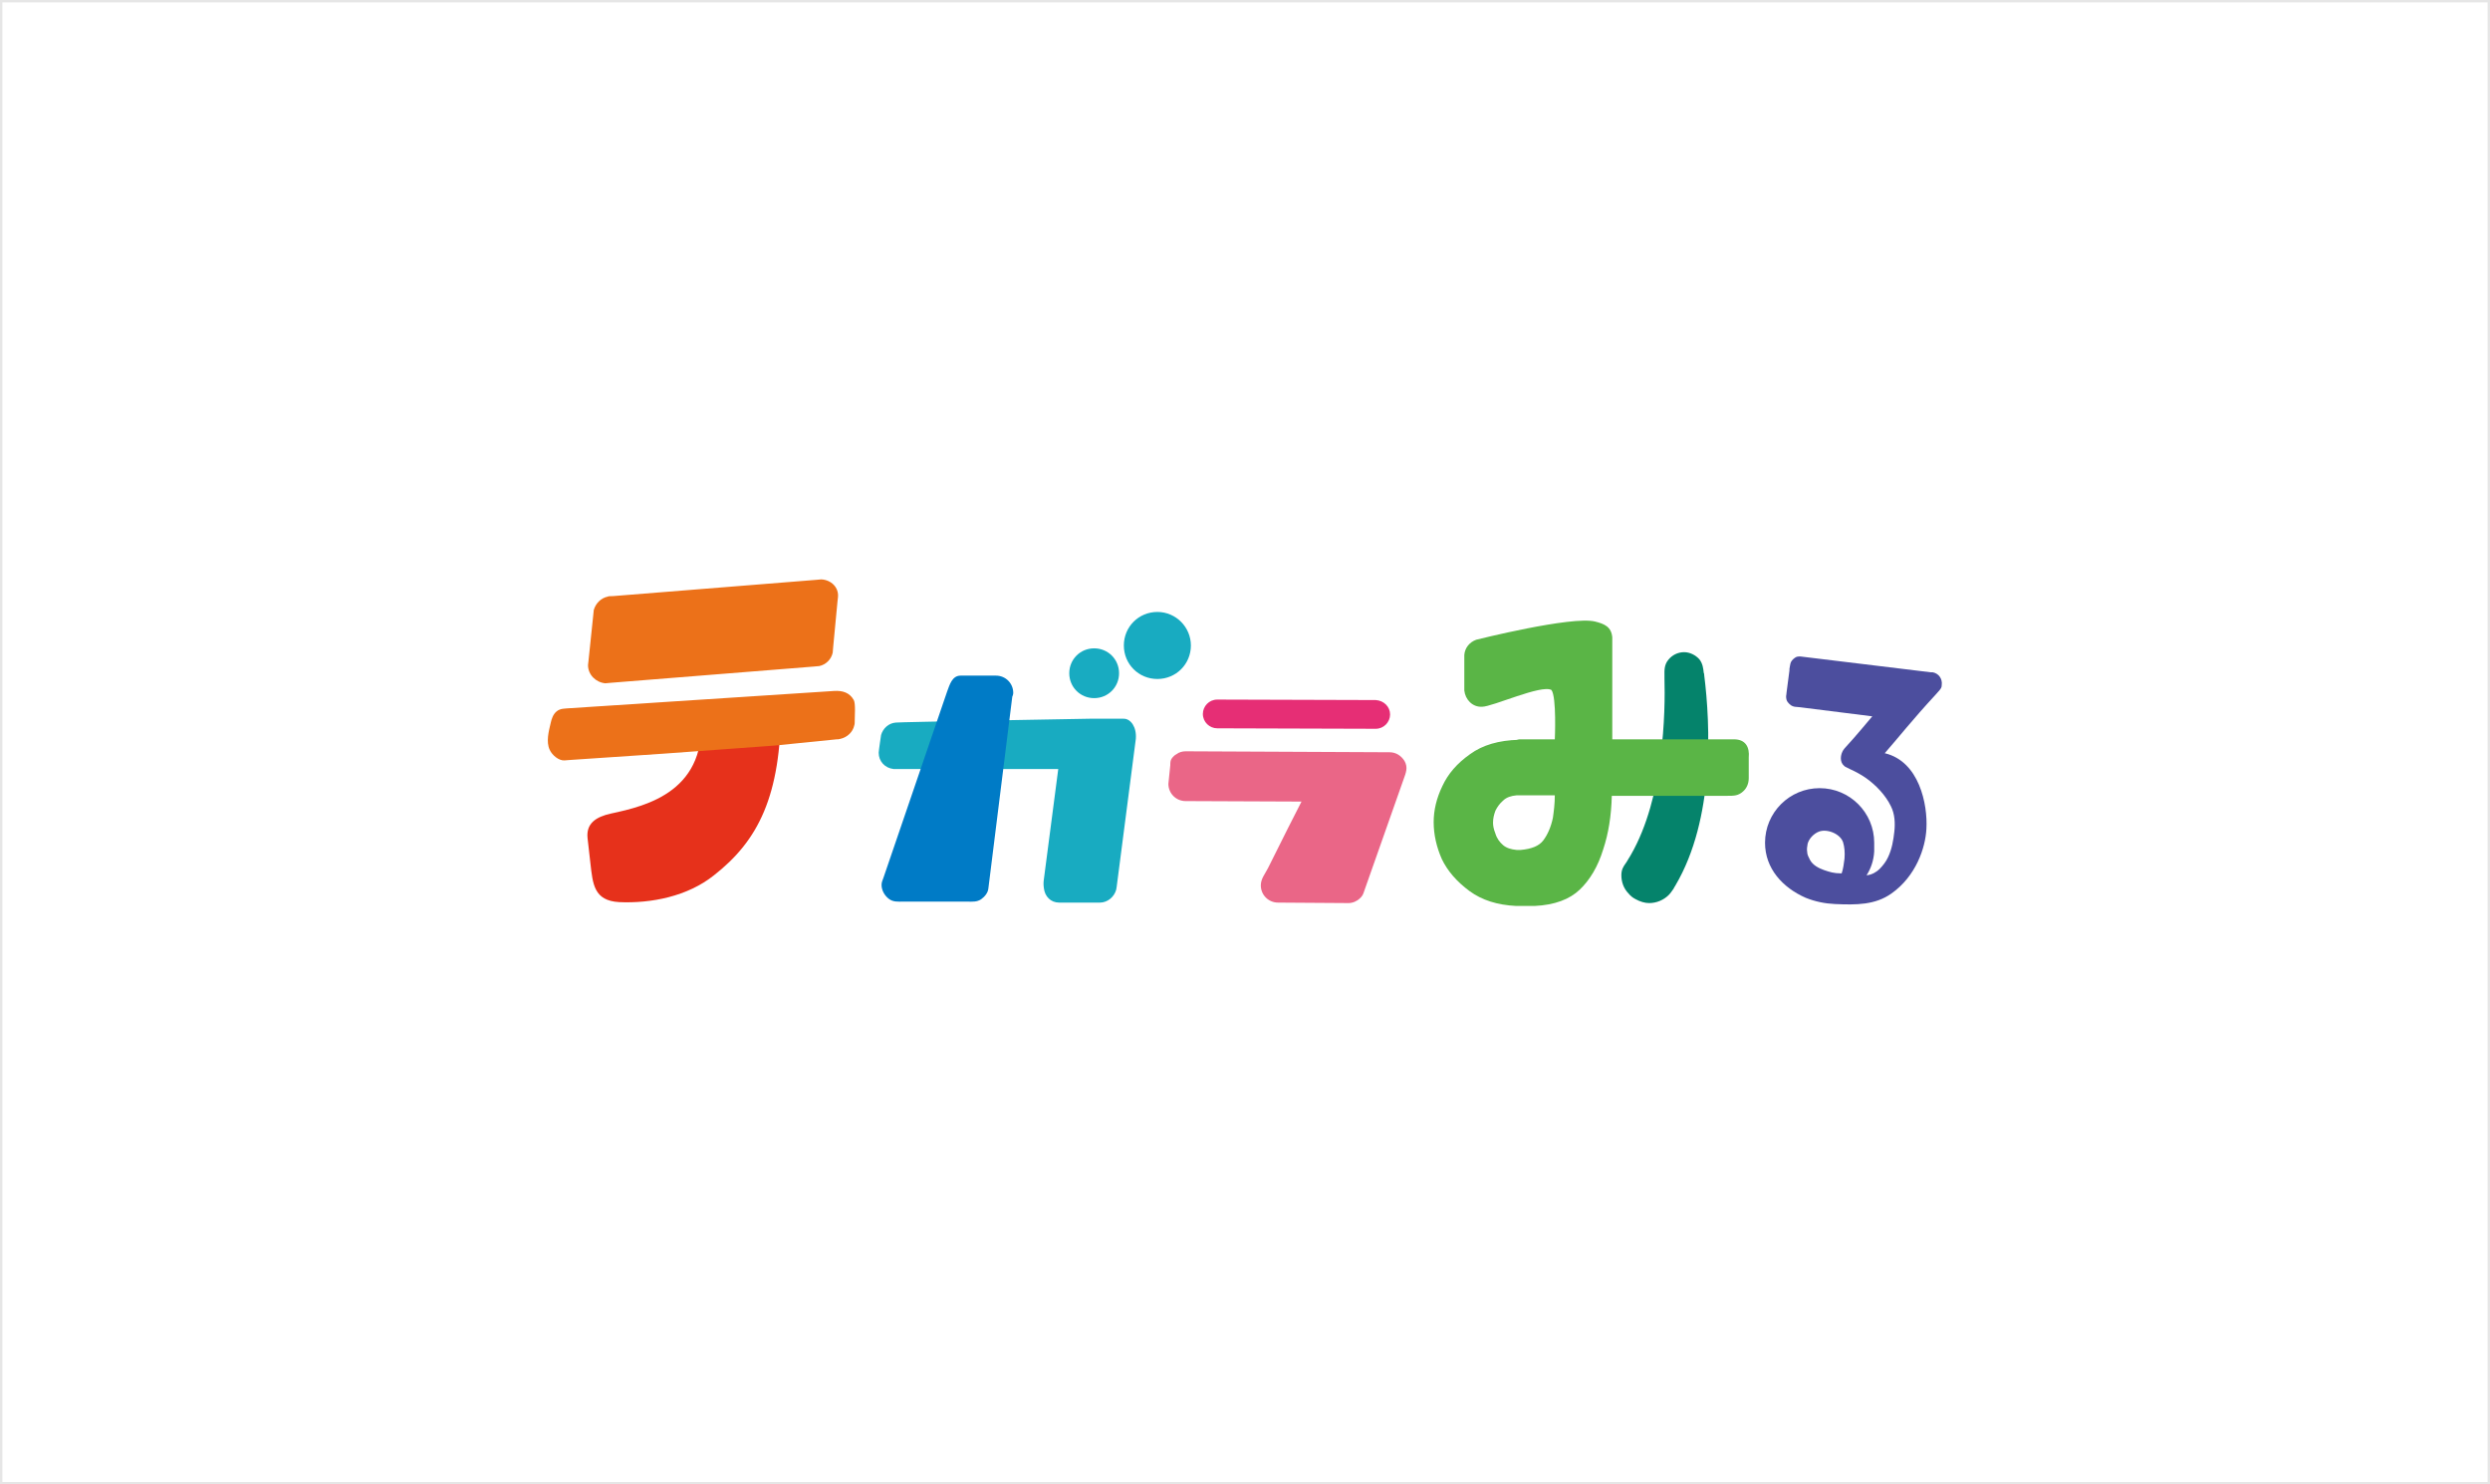 <?xml version="1.0" encoding="utf-8"?>
<!-- Generator: Adobe Illustrator 26.1.0, SVG Export Plug-In . SVG Version: 6.00 Build 0)  -->
<svg version="1.1" id="_レイヤー_1" xmlns="http://www.w3.org/2000/svg" xmlns:xlink="http://www.w3.org/1999/xlink" x="0px"
	 y="0px" viewBox="0 0 520 310" style="enable-background:new 0 0 520 310;" xml:space="preserve">
<rect x="0" y="0" width="520" height="310" fill="#333333" stroke="none"/>
<style type="text/css">
	.st0{fill:#FFFFFF;stroke:#E6E6E6;stroke-miterlimit:10;}
	.st1{fill:#05836B;}
	.st2{fill:#E6311B;}
	.st3{fill:#EC7119;}
	.st4{fill:#18ABC1;}
	.st5{fill:#EA6687;}
	.st6{fill:#007BC6;}
	.st7{fill:#E62E75;}
	.st8{fill:none;}
	.st9{fill:#5AB546;}
	.st10{fill:#4C4E9E;}
</style>
<rect y="0" class="st0" width="520" height="310"/>
<g>
	<path class="st1" d="M355.9,141c0-0.2,0-0.3-0.1-0.5c-0.1-0.9-0.2-1.9-0.9-2.8c-0.8-0.9-2-1.5-3.2-1.5c-1.3,0-2.5,0.6-3.3,1.6
		c-0.9,1.1-0.8,2.3-0.8,3.3c0,0.1,0,0.3,0,0.5c0.2,7.1-0.1,24.9-7,36.9c-0.3,0.5-0.6,1-0.9,1.5l-0.2,0.3c-0.5,0.7-0.9,1.3-0.9,2.5
		c0,1.4,0.5,2.8,1.5,3.8c0.4,0.5,0.9,0.9,1.5,1.2c0.9,0.5,1.9,0.8,2.8,0.8c1.5,0,3-0.6,4.1-1.7c0.4-0.4,0.7-0.9,1-1.3
		c0.1-0.2,0.2-0.4,0.4-0.7C358.1,171,357.2,151.4,355.9,141L355.9,141z"/>
	<path class="st2" d="M163.1,147.4l-16.8,1.2c1.8,16.6-11.2,19.7-18.7,21.3c-3.2,0.7-5.2,2.1-4.9,5.1c0.2,1.8,0.4,3.5,0.6,5.3
		c0.5,4.3,0.7,7.8,6,8.1c6.7,0.3,14.3-1.2,19.8-5.6C158.3,175.6,163.1,166.3,163.1,147.4L163.1,147.4z"/>
	<path class="st3" d="M171.5,121l-1.1,0.1l-42.5,3.4c-0.1,0-0.1,0-0.2,0c-0.3,0-0.6,0-0.8,0.1c-1.4,0.3-2.5,1.4-2.9,2.8l-0.1,1
		l-1,9.6l-0.1,0.9c0,2,1.6,3.6,3.6,3.8l1.1-0.1l42.5-3.4l1.1-0.1c1.4-0.3,2.5-1.4,2.8-2.8l0.1-1.2l0.9-9.5l0.1-0.9
		C175.2,122.7,173.6,121.1,171.5,121L171.5,121z"/>
	<path class="st3" d="M178.3,146.2c-0.9-1.6-2.4-2-4.1-1.9l-55.2,3.6c-1,0.1-2,0-2.8,0.7c-0.7,0.6-1,1.5-1.2,2.4
		c-0.4,1.7-1,3.9-0.2,5.6c0.5,1.1,1.9,2.3,3.1,2.2l1.3-0.1l19.3-1.3l23.3-1.7l12.9-1.3c0,0,0,0,0,0c0.3,0,0.5,0,0.8-0.1
		c1.4-0.3,2.6-1.4,2.9-2.8c0.1-0.3,0.1-0.6,0.1-1c0,0,0-0.1,0-0.1C178.5,149.7,178.7,146.9,178.3,146.2L178.3,146.2z"/>
	<path class="st4" d="M234.7,150.1h-7.2c0,0-40.4,0.7-40.4,0.8c-1.5,0.1-2.7,1.2-3.1,2.6c0,0-0.5,3.3-0.5,3.7c0,1.8,1.3,3.2,3.1,3.4
		c0.1,0,0.7,0,0.8,0h33.6c0,0-3,23-3,23c-0.1,0.7-0.1,1.2,0,1.9c0.2,1.7,1.4,3,3.2,3h8.5c1.6,0,3-1.2,3.4-2.7c0-0.2,0.1-0.4,0.1-0.6
		l4-30.9C237.4,151.8,236.1,150.1,234.7,150.1L234.7,150.1z"/>
	<path class="st5" d="M293.3,158.9c-0.7-1.1-1.8-1.8-3.1-1.8c0,0-42.6-0.2-42.6-0.2c-0.7,0-1.4,0.2-1.9,0.6c-0.4,0.2-0.7,0.5-1,0.9
		c-0.3,0.4-0.3,0.9-0.3,1.4c-0.1,1-0.2,1.9-0.3,2.9c0,0.3-0.1,0.7-0.1,1c0,2,1.6,3.6,3.6,3.6c0.1,0,0.1,0,0.2,0l24,0.1
		c-0.9,1.8-1.9,3.7-2.8,5.5c-1.4,2.8-2.8,5.6-4.2,8.4c-0.6,1.2-1.5,2.2-1.5,3.6c0,2,1.6,3.6,3.6,3.6l14.7,0.1c0.9,0,1.8-0.4,2.4-1
		c0.7-0.6,0.8-1.3,1.1-2.1l8-22.7C293.6,161.4,294.1,160.3,293.3,158.9L293.3,158.9z"/>
	<path class="st6" d="M211.6,144.7c0-2-1.6-3.6-3.6-3.6h-7.4c-1.8,0-2.3,2-2.8,3.3c0,0-13.3,38.9-13.3,38.9c0,0,0,0,0,0
		c-0.2,0.5-0.4,1-0.4,1.5c0,1.1,0.6,2.2,1.5,2.9c0.9,0.7,1.9,0.6,3,0.6h13.5c1,0,1.9,0.1,2.8-0.5c0.7-0.5,1.4-1.3,1.5-2.2l5-40.1
		C211.6,145.1,211.6,144.7,211.6,144.7L211.6,144.7z"/>
	<path class="st7" d="M290.3,149.2c0,1.6-1.3,3-3,3l-33.1-0.1c-1.6,0-3-1.3-3-3l0,0c0-1.6,1.3-3,3-3l33.1,0.1
		C289,146.3,290.3,147.6,290.3,149.2L290.3,149.2L290.3,149.2z"/>
	<g>
		<path class="st8" d="M313.9,167.1c-0.7,0.7-1.3,1.4-1.6,2.1c-0.4,0.8-0.5,1.6-0.5,2.5c0,0.6,0.2,1.3,0.5,2.3
			c0.4,1,0.9,1.8,1.6,2.4c0.7,0.6,1.7,1,2.8,1h0.9c2.3-0.1,3.8-0.8,4.7-2c0.9-1.2,1.5-2.7,2-4.7c0.2-1.4,0.4-2.9,0.4-4.7h-8
			C315.6,166.1,314.6,166.4,313.9,167.1L313.9,167.1z"/>
		<path class="st9" d="M362.1,154.4h-25.4c0,0,0-21.1,0-21.3c-0.2-2.2-1.6-2.8-3.6-3.3c-4.9-1.2-24.8,3.8-24.8,3.8
			c-1.4,0.5-2.4,1.7-2.5,3.2c0,0.1,0,7.3,0,7.4c0.2,1.9,1.7,3.5,3.7,3.4c2.2,0,12.4-4.7,14.5-3.5c1.1,1.5,0.7,10.3,0.7,10.3h-6.9
			c-0.4,0-0.7,0-1.1,0.1h0.5c-4.2,0.1-7.6,1.1-10.2,3c-2.7,1.9-4.6,4.1-5.8,6.7c-1.2,2.5-1.8,5-1.8,7.5c0,2.6,0.6,5.2,1.7,7.7
			c1.2,2.5,3.1,4.7,5.8,6.7c2.6,1.9,5.8,2.9,9.7,3.1h3.9c4.2-0.2,7.3-1.4,9.4-3.4c2.1-2,3.8-4.8,4.9-8.4c1.1-3.3,1.7-7,1.8-11.2
			h24.2c1.3,0,2.2,0,3.2-0.9c0.8-0.7,1.2-1.7,1.2-2.8v-4.3C365.4,156.1,364.6,154.4,362.1,154.4L362.1,154.4z M324.3,170.8
			c-0.4,1.9-1.1,3.5-2,4.7c-0.9,1.2-2.5,1.8-4.7,2h-0.9c-1.1-0.1-2.1-0.4-2.8-1c-0.7-0.6-1.3-1.4-1.6-2.4c-0.4-1-0.5-1.7-0.5-2.3
			c0-0.9,0.2-1.7,0.5-2.5c0.4-0.8,0.9-1.5,1.6-2.1c0.7-0.7,1.7-1,2.8-1.1h8C324.7,167.8,324.5,169.4,324.3,170.8L324.3,170.8z"/>
	</g>
	<path class="st4" d="M233.7,140.6c0,2.9-2.3,5.2-5.2,5.2s-5.2-2.3-5.2-5.2s2.3-5.2,5.2-5.2S233.7,137.7,233.7,140.6z"/>
	<path class="st4" d="M248.7,134.8c0,3.9-3.1,7-7,7s-7-3.1-7-7s3.1-7,7-7S248.7,131,248.7,134.8z"/>
	<path class="st10" d="M403.6,140.4c-0.1,0-0.2,0-0.3,0c0,0,0,0-0.1,0c0,0-27.2-3.3-27.2-3.3c-0.5,0-0.8,0-1.2,0.3
		c-0.4,0.3-0.8,0.7-0.9,1.2c-0.1,0.3-0.1,0.7-0.2,1.1c0,0.1,0,0.2,0,0.3l-0.6,4.6c0,0.2-0.1,0.8-0.1,0.8c0,0.5,0.1,1,0.4,1.3
		c0.4,0.5,0.8,0.8,1.4,0.9c0.4,0,0.7,0.1,1.1,0.1l15.1,1.9c-0.7,0.8-3.3,4-5.8,6.7c-0.7,0.8-1.1,2.3-0.4,3.3
		c0.2,0.2,0.4,0.5,0.7,0.6l1,0.5c1.1,0.5,2.2,1.1,3.2,1.8c2.1,1.5,4.1,3.6,5.2,5.9c0.8,1.6,0.9,3.5,0.7,5.3
		c-0.2,1.8-0.5,3.6-1.3,5.3c-0.4,0.9-1.1,1.8-1.8,2.5c-0.6,0.6-1.6,1.2-2.7,1.3c0.9-1.4,1.5-3.1,1.6-5c0-0.4,0-0.8,0-1.2
		c0-0.2,0-0.4,0-0.6c0-6.3-5.1-11.4-11.4-11.4s-11.4,5.1-11.4,11.4c0,5.4,3.7,9.4,8.5,11.5c2,0.8,4,1.2,6.1,1.3
		c4.5,0.2,8.4,0.2,11.8-2.2c5.1-3.6,7.1-9.5,7.3-13.5c0.3-5.1-1.5-14.1-8.7-15.8c2.9-3.3,5.7-6.9,10.6-12.2c0.3-0.3,0.5-0.6,0.8-0.9
		c0.3-0.4,0.5-0.6,0.5-1.1C405.7,141.7,404.8,140.6,403.6,140.4L403.6,140.4z M385.2,179.3c-0.1,0.9-0.3,2.3-0.6,3.1
		c-1.7,0-2.5-0.3-3.7-0.7c-1.1-0.4-2.3-1-2.9-2.1c-0.3-0.6-0.6-1.1-0.6-1.7c-0.1-0.6,0-1.1,0.1-1.7c0.3-1.1,1.3-2.1,2.3-2.5
		c1.7-0.7,4.5,0.4,5.1,2.2C385.2,176.9,385.3,178,385.2,179.3L385.2,179.3z"/>
</g>
</svg>
